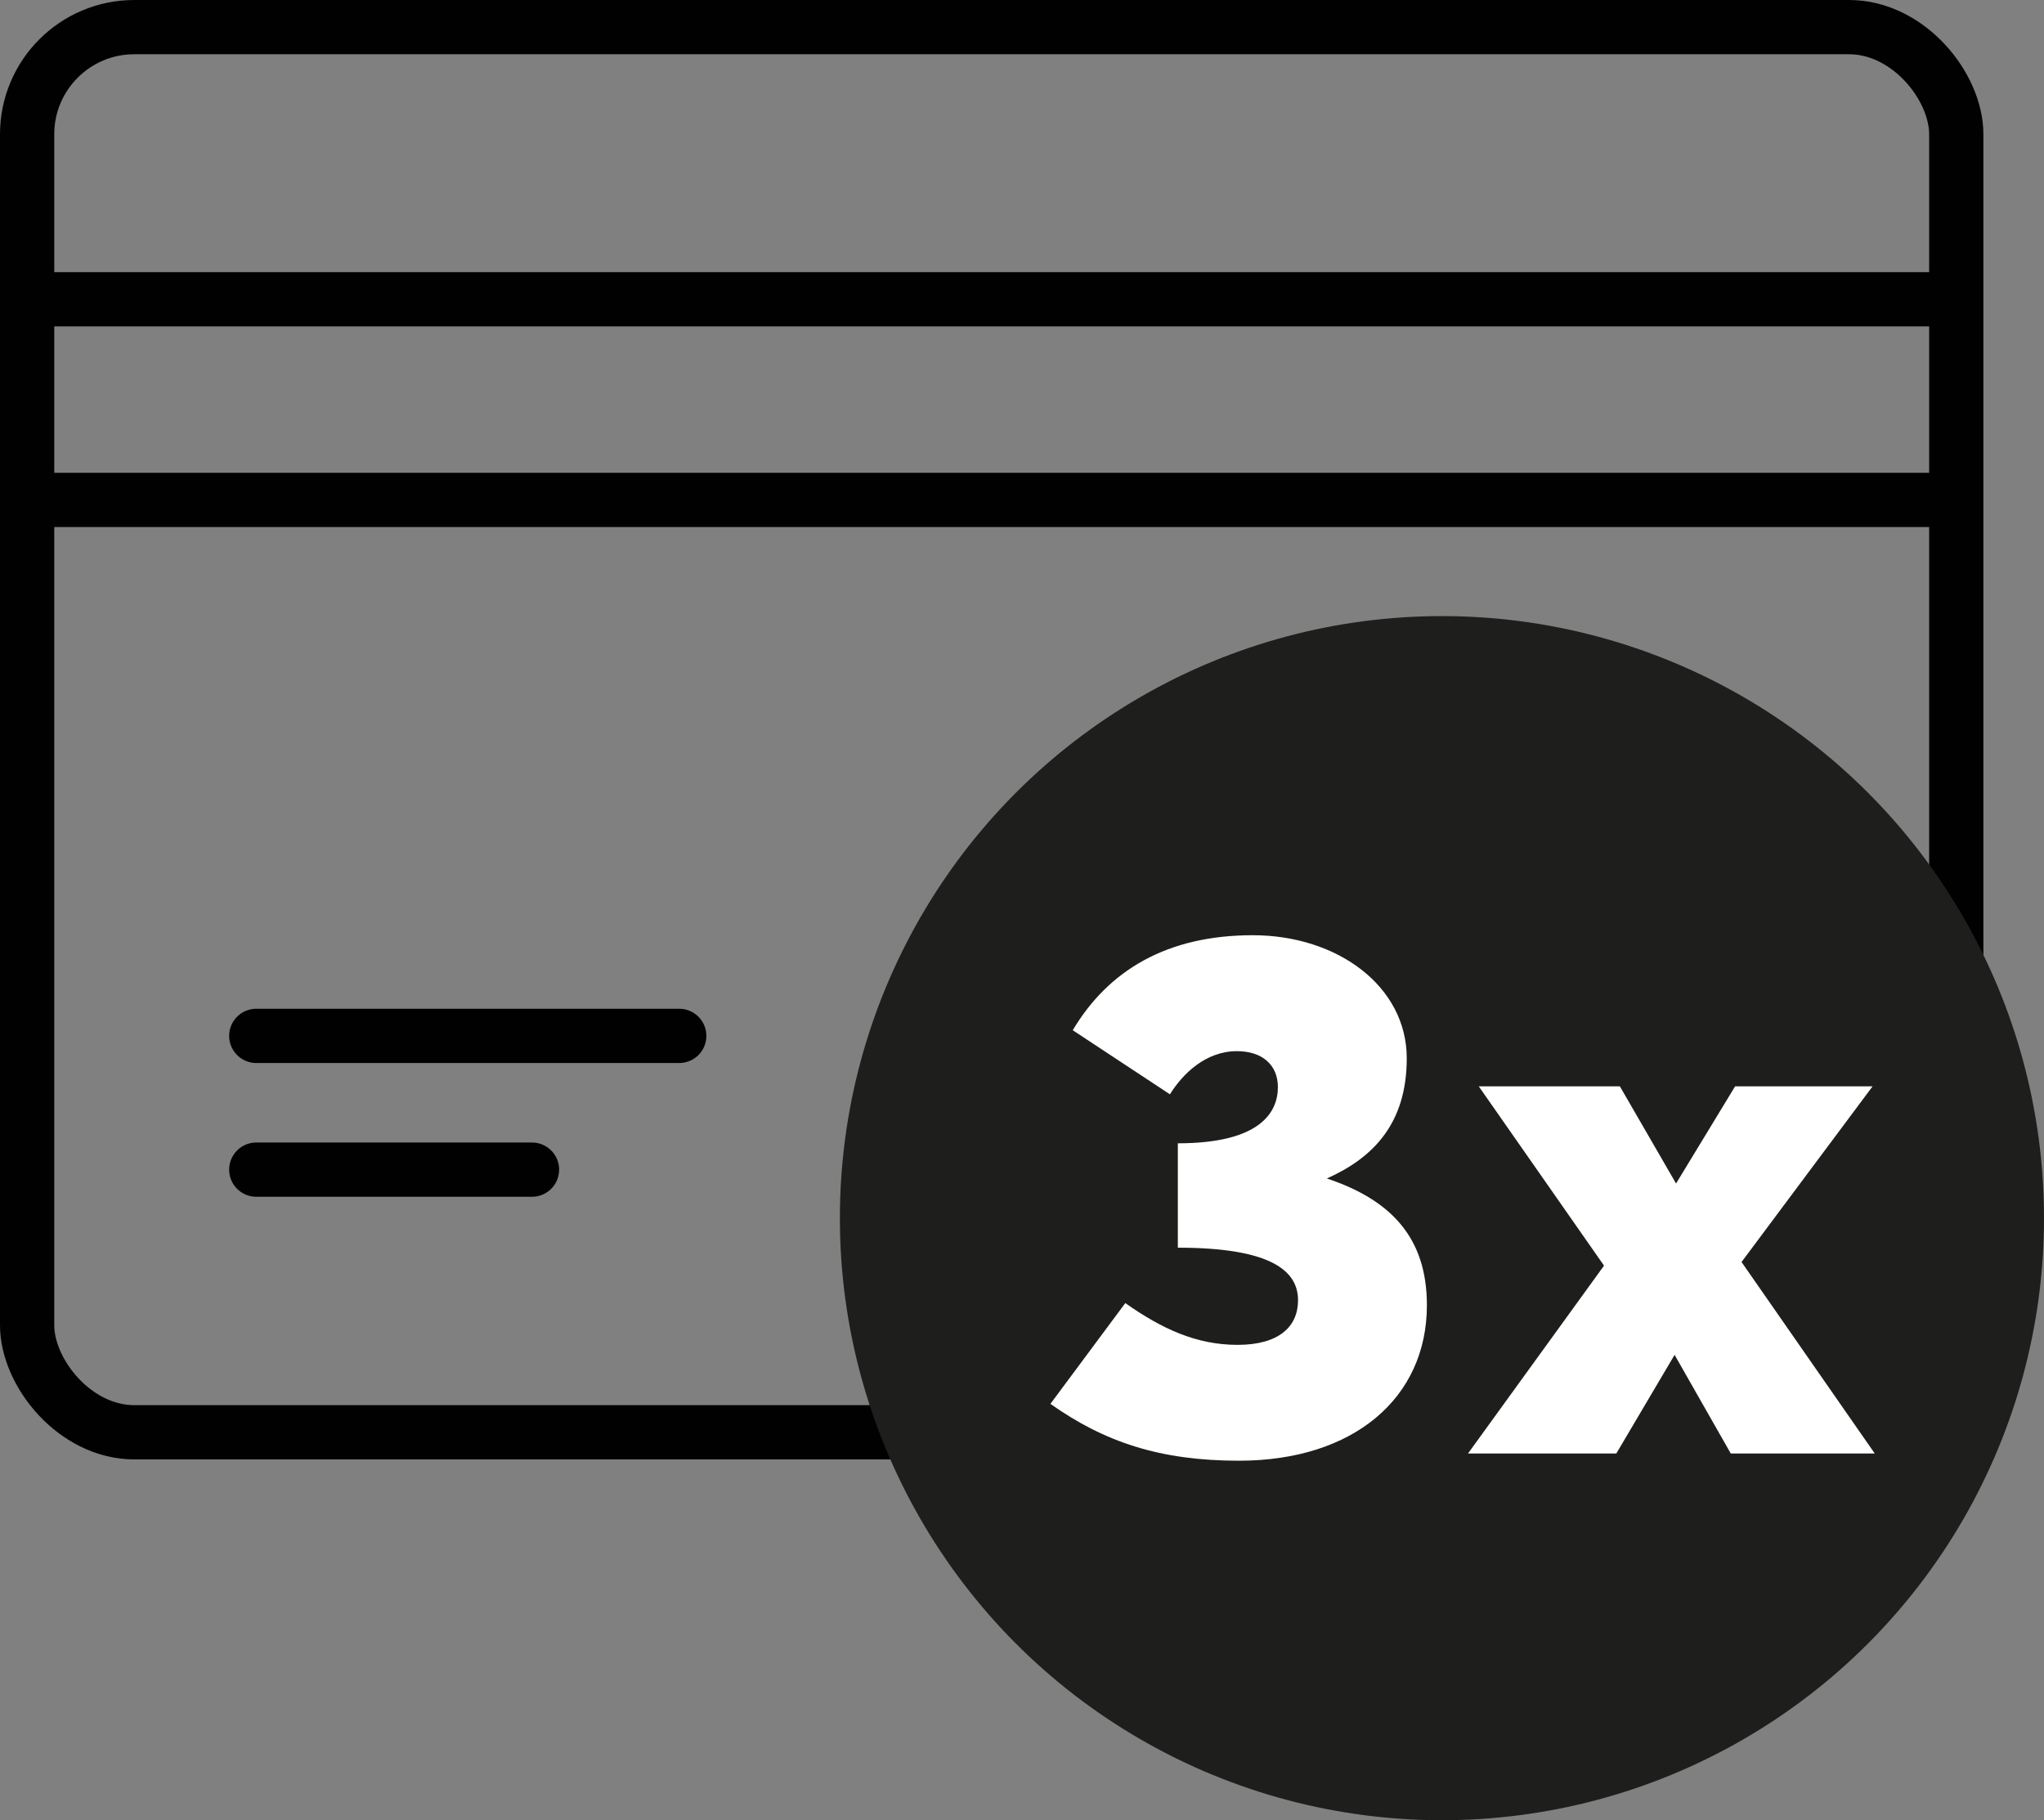 <svg viewBox="0 0 263.76 234.89" xmlns="http://www.w3.org/2000/svg" data-name="Calque 1" id="Calque_1">
  <rect x="0" y="0" width="263.76" height="234.89" fill="#808080" stroke="none"/>
  <defs>
    <style>
      .cls-1 {
        fill: #fff;
      }

      .cls-2 {
        fill: #1e1e1c;
      }

      .cls-3 {
        fill: none;
        stroke: #010101;
        stroke-linecap: round;
        stroke-linejoin: round;
        stroke-width: 7px;
      }
    </style>
  </defs>
  <rect ry="13.83" rx="13.83" height="181.32" width="248.94" y="3.5" x="3.5" class="cls-3"></rect>
  <line y2="38.62" x2="249.78" y1="38.62" x1="5.07" class="cls-3"></line>
  <line y2="64.51" x2="249.78" y1="64.51" x1="5.07" class="cls-3"></line>
  <line y2="150.93" x2="68.65" y1="150.93" x1="33.07" class="cls-3"></line>
  <line y2="133.67" x2="87.65" y1="133.67" x1="33.07" class="cls-3"></line>
  <circle r="77.69" cy="157.19" cx="186.07" class="cls-2"></circle>
  <g>
    <path d="M135.55,181.15l9.66-13c4.74,3.34,9.2,5.39,14.49,5.39s7.8-2.32,7.8-5.76c0-3.62-3.16-6.78-15.51-6.78v-13.47c10.5,0,12.91-3.9,12.91-7.25,0-2.88-2.04-4.64-5.29-4.64-3.99,0-6.97,2.88-8.64,5.57l-12.54-8.27c4.64-7.8,12.26-12.26,23.22-12.26s19.88,6.6,19.88,15.88c0,8.36-4.27,12.82-10.31,15.51,8.36,2.79,12.91,7.71,12.91,16.35,0,11.98-9.47,20.07-24.25,20.07-10.22,0-17.37-2.42-24.34-7.34Z" class="cls-1"></path>
    <path d="M206.98,163.31l-16.16-23.13h18.21l7.25,12.54,7.62-12.54h17.74l-16.91,22.67,17.19,24.71h-18.58l-7.25-12.73-7.52,12.73h-19.14l17.56-24.25Z" class="cls-1"></path>
  </g>
</svg>